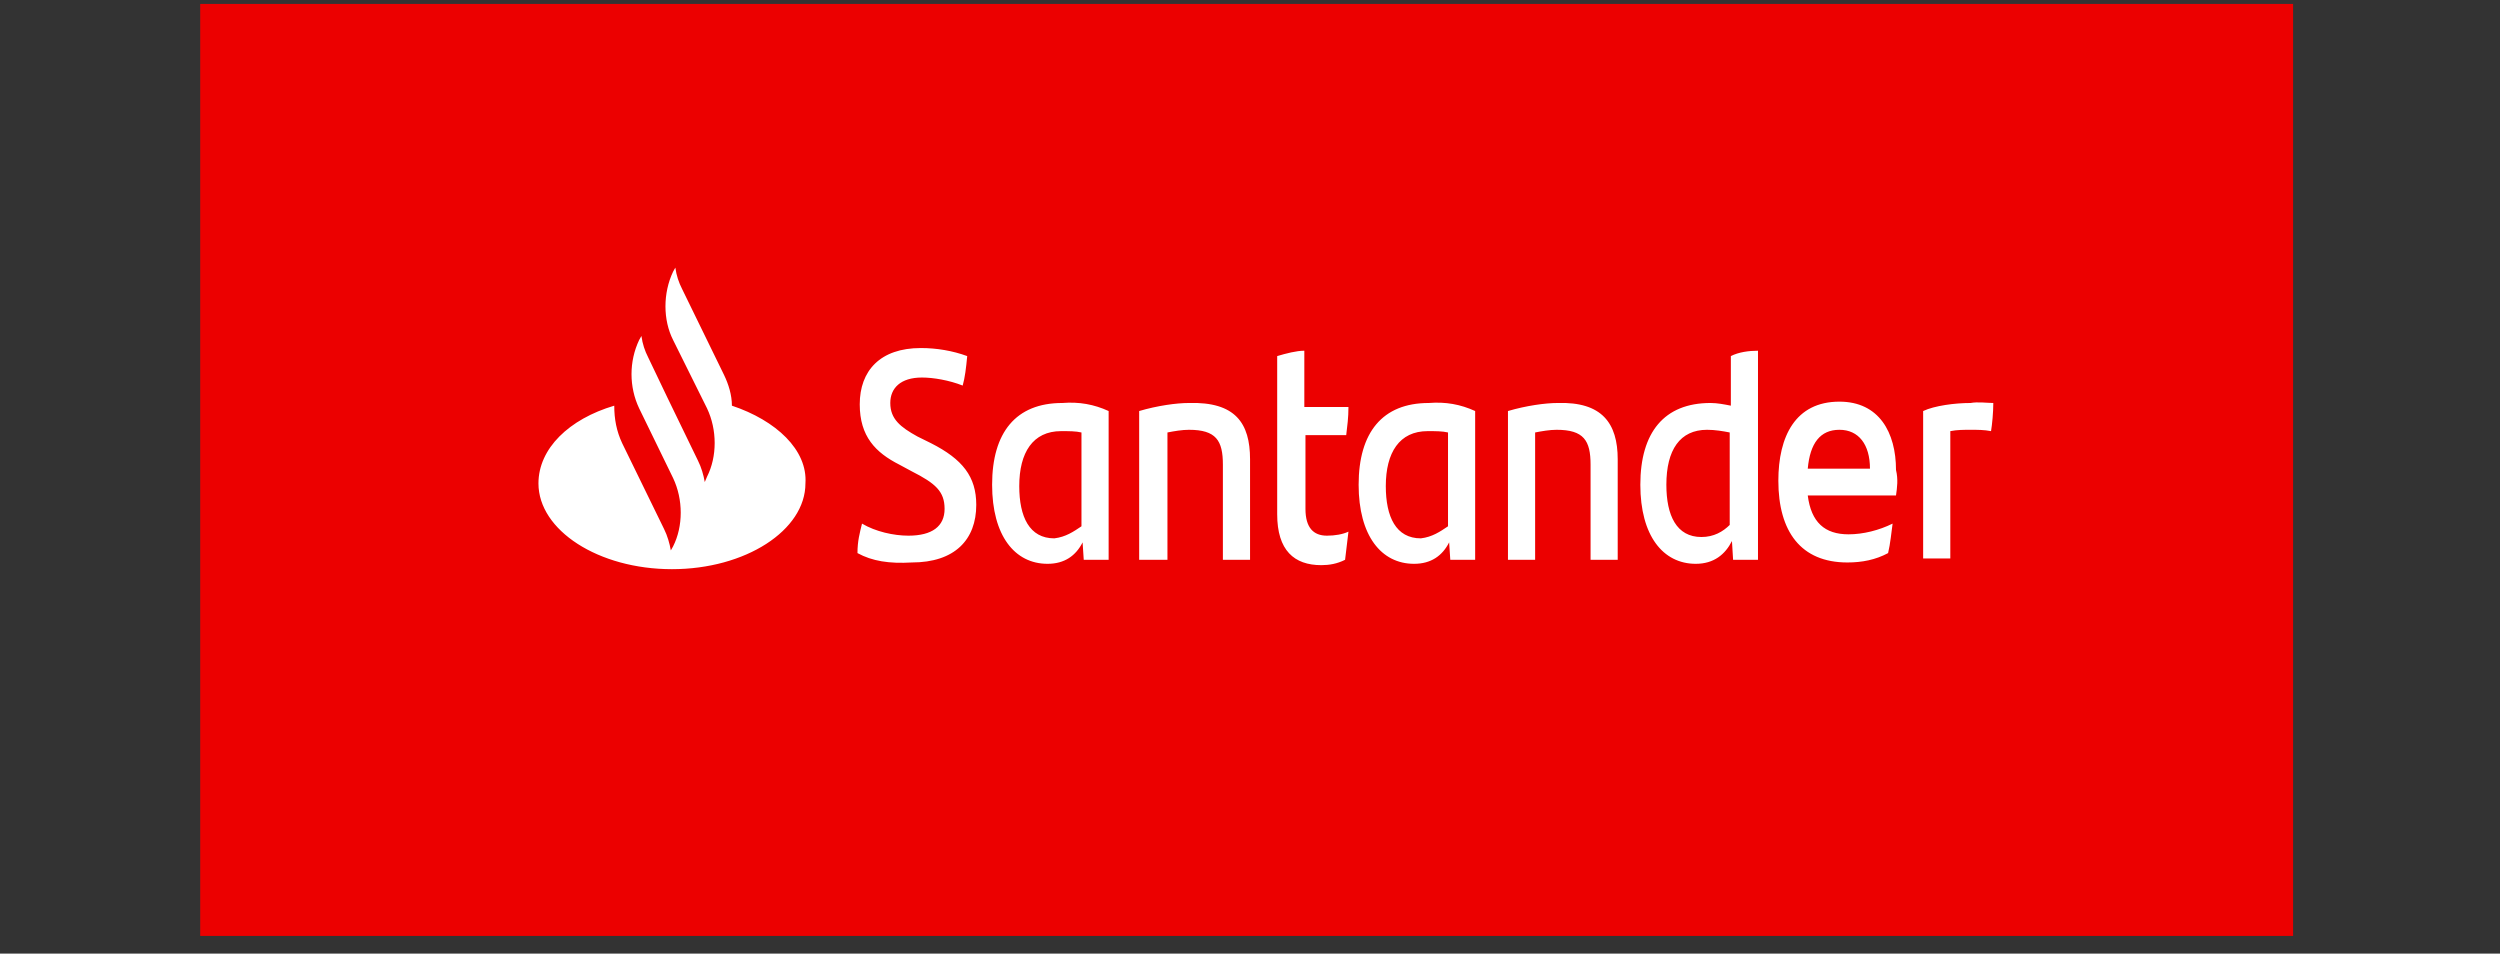 <?xml version="1.0" encoding="UTF-8"?>
<svg xmlns="http://www.w3.org/2000/svg" width="97" height="37" viewBox="0 0 97 37" fill="none">
  <rect x="0" y="0" width="97" height="37" fill="#333333" stroke="none"/>
  <g clip-path="url(#clip0_2259_19378)">
    <path d="M88.972 0.152H7.768V36.313H88.972V0.152Z" fill="#EC0000"></path>
    <path fill-rule="evenodd" clip-rule="evenodd" d="M77.34 15.636C77.34 16 77.296 16.468 77.252 16.728C76.989 16.676 76.725 16.676 76.462 16.676C76.199 16.676 75.935 16.676 75.672 16.728V21.668H74.618V15.948C75.058 15.74 75.848 15.636 76.462 15.636C76.725 15.584 77.121 15.636 77.34 15.636ZM70.141 18.184H72.555C72.555 17.248 72.117 16.676 71.37 16.676C70.624 16.676 70.229 17.196 70.141 18.184ZM73.565 19.224H70.141C70.273 20.264 70.8 20.732 71.722 20.732C72.292 20.732 72.907 20.576 73.433 20.316C73.389 20.628 73.346 21.096 73.258 21.46C72.775 21.72 72.248 21.824 71.678 21.824C69.878 21.824 69 20.628 69 18.652C69 16.936 69.659 15.584 71.37 15.584C72.907 15.584 73.565 16.78 73.565 18.236C73.653 18.6 73.609 18.912 73.565 19.224ZM67.113 20.368V16.78C66.849 16.728 66.542 16.676 66.235 16.676C65.181 16.676 64.655 17.456 64.655 18.808C64.655 20.004 65.05 20.836 66.015 20.836C66.498 20.836 66.849 20.628 67.113 20.368ZM68.21 13.608V21.72H67.244L67.2 20.992C66.937 21.512 66.498 21.876 65.796 21.876C64.523 21.876 63.645 20.784 63.645 18.808C63.645 16.78 64.567 15.636 66.367 15.636C66.63 15.636 66.893 15.688 67.157 15.74V13.816C67.464 13.66 67.859 13.608 68.21 13.608ZM62.767 17.82V21.72H61.714V18.028C61.714 17.092 61.45 16.676 60.397 16.676C60.133 16.676 59.826 16.728 59.563 16.78V21.72H58.509V15.948C59.212 15.74 59.958 15.636 60.441 15.636C62.153 15.584 62.767 16.416 62.767 17.82ZM56.183 20.42V16.78C55.964 16.728 55.7 16.728 55.393 16.728C54.296 16.728 53.769 17.56 53.769 18.86C53.769 20.056 54.164 20.888 55.13 20.888C55.569 20.836 55.876 20.628 56.183 20.42ZM57.236 15.948V21.72H56.271L56.227 21.044C55.964 21.564 55.525 21.876 54.866 21.876C53.593 21.876 52.715 20.784 52.715 18.808C52.715 16.78 53.637 15.636 55.437 15.636C56.095 15.584 56.666 15.688 57.236 15.948ZM51.486 20.784C51.794 20.784 52.101 20.732 52.32 20.628C52.276 20.992 52.233 21.356 52.189 21.72C51.881 21.876 51.574 21.928 51.267 21.928C50.214 21.928 49.555 21.356 49.555 19.952V13.816C49.906 13.712 50.301 13.608 50.608 13.608V15.792H52.32C52.32 16.208 52.276 16.52 52.233 16.884H50.652V19.744C50.652 20.472 50.96 20.784 51.486 20.784ZM48.502 17.82V21.72H47.448V18.028C47.448 17.092 47.185 16.676 46.131 16.676C45.868 16.676 45.561 16.728 45.297 16.78V21.72H44.2V15.948C44.902 15.74 45.648 15.636 46.131 15.636C47.931 15.584 48.502 16.416 48.502 17.82ZM41.961 20.42V16.78C41.742 16.728 41.479 16.728 41.171 16.728C40.074 16.728 39.547 17.56 39.547 18.86C39.547 20.056 39.942 20.888 40.908 20.888C41.347 20.836 41.654 20.628 41.961 20.42ZM43.015 15.948V21.72H42.049L42.005 21.044C41.742 21.564 41.303 21.876 40.645 21.876C39.372 21.876 38.494 20.784 38.494 18.808C38.494 16.78 39.416 15.636 41.215 15.636C41.874 15.584 42.444 15.688 43.015 15.948ZM33.27 21.46C33.27 20.992 33.358 20.68 33.446 20.316C33.973 20.628 34.675 20.784 35.246 20.784C36.167 20.784 36.65 20.42 36.65 19.744C36.65 19.068 36.299 18.756 35.377 18.288L34.895 18.028C33.973 17.56 33.358 16.936 33.358 15.688C33.358 14.388 34.148 13.504 35.728 13.504C36.343 13.504 36.958 13.608 37.528 13.816C37.484 14.284 37.44 14.648 37.352 14.96C36.826 14.752 36.211 14.648 35.772 14.648C34.938 14.648 34.543 15.064 34.543 15.636C34.543 16.26 34.938 16.572 35.597 16.936L36.123 17.196C37.352 17.82 37.879 18.496 37.879 19.588C37.879 20.94 37.045 21.824 35.377 21.824C34.499 21.876 33.841 21.772 33.27 21.46ZM28.398 15.74C28.398 15.324 28.267 14.908 28.091 14.544L26.467 11.216C26.335 10.956 26.247 10.696 26.203 10.384L26.116 10.54C25.721 11.372 25.721 12.412 26.116 13.192L27.433 15.844C27.828 16.676 27.828 17.716 27.433 18.496L27.345 18.704C27.301 18.444 27.213 18.132 27.081 17.872L25.896 15.428L25.15 13.868C25.018 13.608 24.93 13.348 24.887 13.036L24.799 13.192C24.404 14.024 24.404 15.012 24.799 15.844L26.116 18.548C26.511 19.38 26.511 20.42 26.116 21.2L26.028 21.356C25.984 21.096 25.896 20.784 25.765 20.524L24.14 17.196C23.921 16.728 23.833 16.26 23.833 15.74C22.077 16.26 20.892 17.404 20.892 18.756C20.892 20.576 23.219 22.084 26.072 22.084C28.925 22.084 31.251 20.576 31.251 18.756C31.339 17.456 30.11 16.312 28.398 15.74Z" fill="white"></path>
  </g>
  <defs>
    <clipPath id="clip0_2259_19378">
      <rect width="95.795" height="36.161" fill="white" transform="translate(0.79 0.152)"></rect>
    </clipPath>
  </defs>
</svg>
